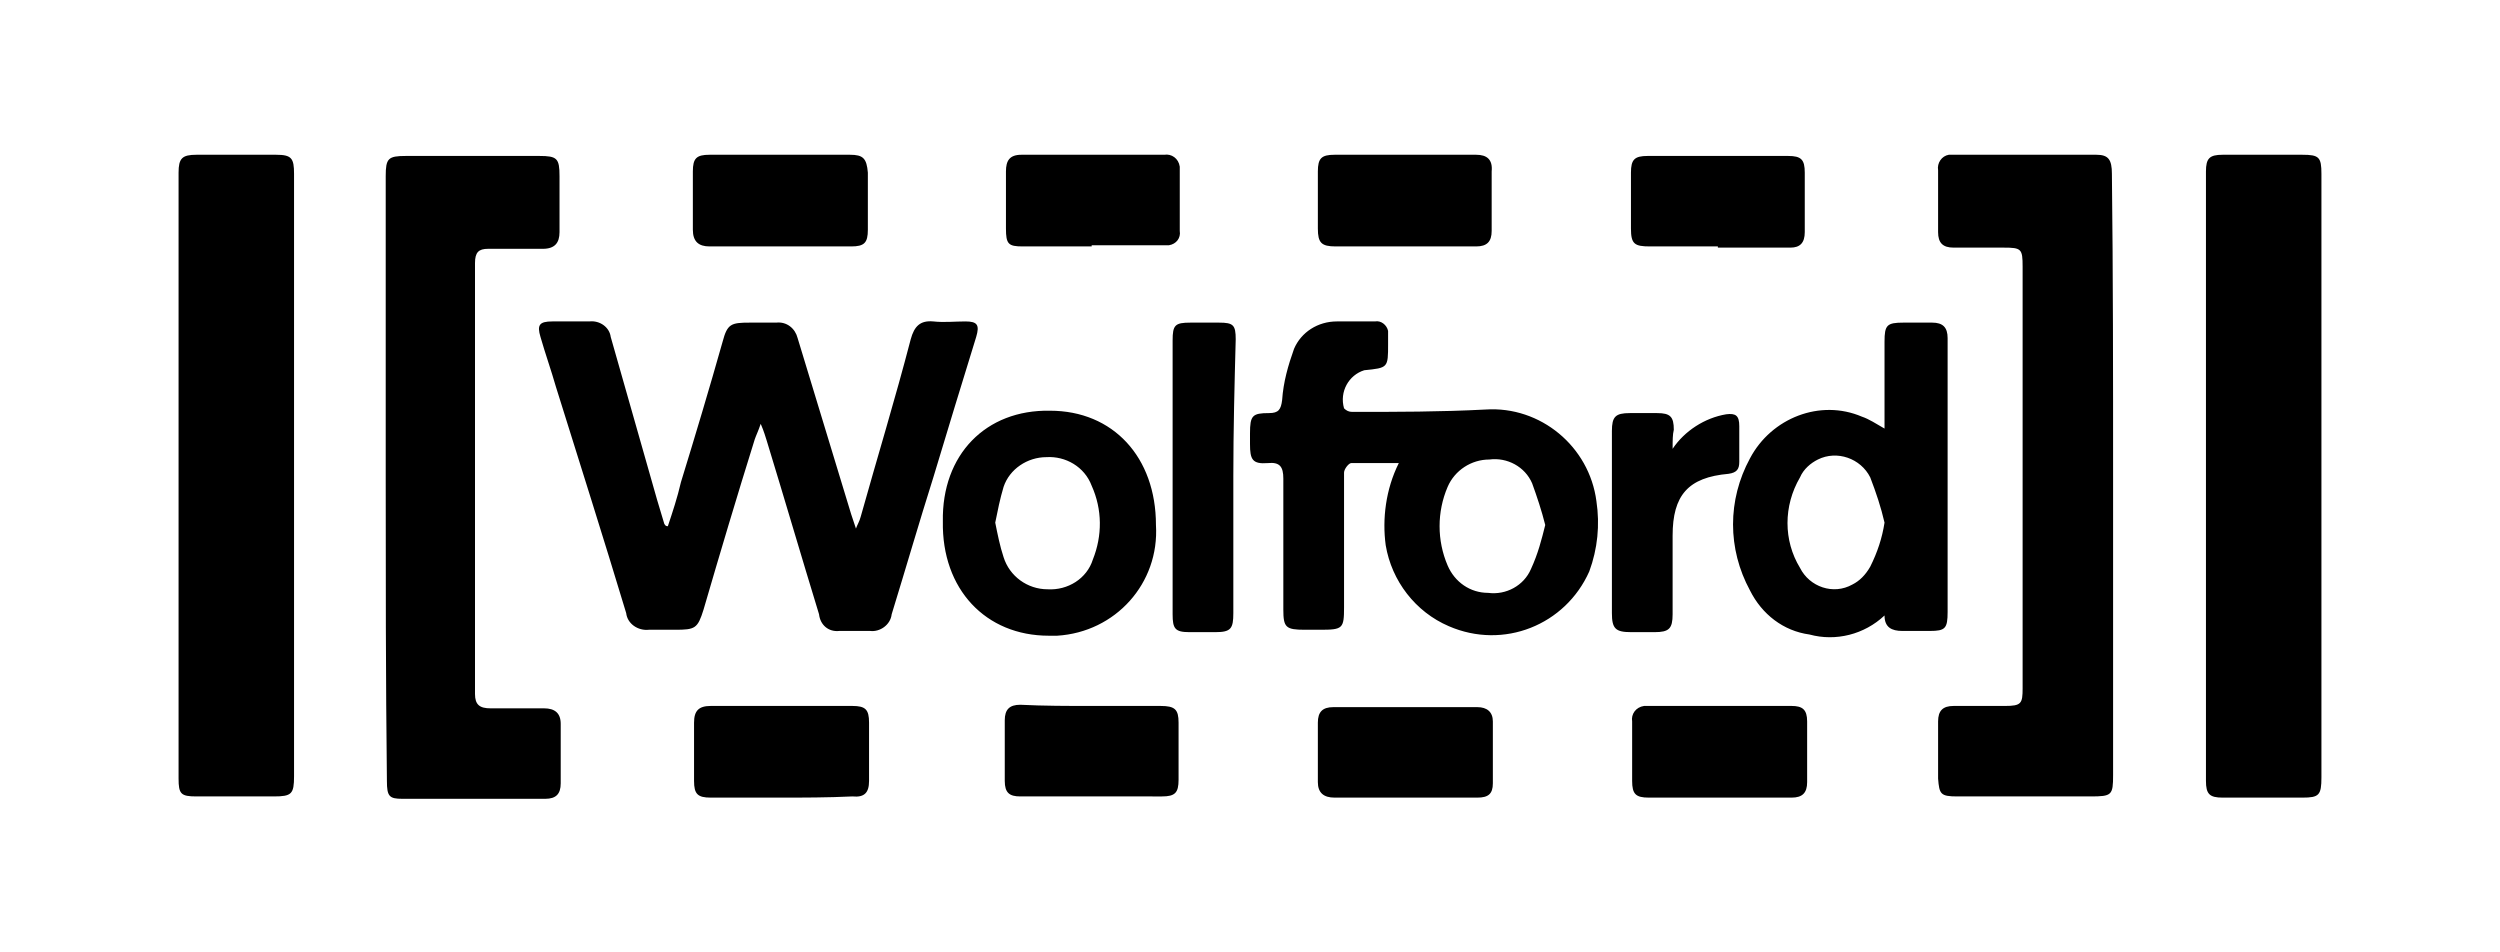 <svg xmlns="http://www.w3.org/2000/svg" width="210" height="80">
  <path d="M24.7 40v25.2c0 1.5-.2 1.7-1.7 1.7h-6.5c-1.3 0-1.5-.2-1.5-1.5V14.5c0-1.2.3-1.5 1.5-1.5h6.7c1.3 0 1.5.3 1.5 1.6V40zM195 40.1v25.2c0 1.5-.2 1.7-1.6 1.7h-6.7c-1.1 0-1.4-.3-1.4-1.4V14.4c0-1.1.3-1.4 1.4-1.4h6.7c1.4 0 1.6.2 1.6 1.6v25.5zM177.5 40v25.1c0 1.7-.1 1.8-1.9 1.8h-11.2c-1.4 0-1.5-.2-1.6-1.5v-4.8c0-.9.4-1.3 1.3-1.3h4.3c1.4 0 1.5-.2 1.5-1.5V22.4c0-1.5-.1-1.6-1.6-1.6h-4.2c-.9 0-1.3-.4-1.3-1.3v-5.2c-.1-.6.3-1.2.9-1.3h12.4c1 0 1.3.4 1.3 1.6.1 8.5.1 17 .1 25.4zM32.4 40V14.8c0-1.5.2-1.7 1.7-1.7h11.2c1.5 0 1.7.2 1.7 1.7v4.7c0 .9-.4 1.4-1.4 1.4H41c-.8 0-1.1.3-1.1 1.2v36.2c0 .9.4 1.2 1.3 1.2h4.5c.9 0 1.4.4 1.4 1.3v5c0 .9-.4 1.3-1.3 1.3h-12c-1.1 0-1.3-.2-1.3-1.5-.1-8.6-.1-17.1-.1-25.6z"/>
  <path d="M56.1 44.2c.4-1.2.8-2.4 1.1-3.7 1.2-3.9 2.4-7.9 3.5-11.8.4-1.5.7-1.6 2.3-1.6h2.2c.9-.1 1.6.5 1.8 1.3 1.5 4.9 3 9.9 4.5 14.8l.4 1.2c.1-.3.3-.6.4-1 1.4-5 2.9-9.9 4.2-14.9.3-1.1.8-1.6 1.9-1.5.9.1 1.8 0 2.7 0 1 0 1.2.3.9 1.3-1.2 3.9-2.4 7.8-3.6 11.8-1.2 3.8-2.3 7.6-3.5 11.5-.1.9-1 1.5-1.8 1.4h-2.6c-.9.1-1.6-.5-1.7-1.4-1.5-4.9-2.9-9.7-4.4-14.6-.1-.3-.2-.7-.5-1.4-.2.6-.4 1-.5 1.3-1.5 4.8-2.9 9.5-4.3 14.3-.5 1.6-.7 1.7-2.4 1.7h-2.2c-.9.1-1.8-.5-1.9-1.4-1.9-6.3-3.9-12.6-5.9-19-.4-1.4-.9-2.8-1.3-4.2-.3-1-.1-1.3 1-1.3h3.1c.9-.1 1.7.5 1.8 1.3 1.3 4.6 2.6 9.1 3.9 13.7.2.7.4 1.3.6 2 .1.2.2.2.3.2zM117.5 38.9h-4c-.2 0-.6.5-.6.8V51c0 1.8-.1 1.9-2 1.9h-1.3c-1.6 0-1.8-.2-1.8-1.7v-11c0-1-.3-1.4-1.3-1.3-1.3.1-1.5-.3-1.5-1.6v-.9c0-1.5.2-1.7 1.6-1.7.8 0 1-.3 1.1-1.1.1-1.5.5-2.9 1-4.3.6-1.4 2-2.3 3.6-2.3h3.2c.5-.1 1 .3 1.1.8v1.1c0 2 0 2-2 2.2-1.3.4-2.1 1.8-1.7 3.2.2.2.4.3.7.3 3.7 0 7.4 0 11.2-.2 4.6-.3 8.7 3.1 9.3 7.7.3 2 .1 4-.6 5.9-2 4.5-7.2 6.6-11.8 4.6-2.8-1.2-4.8-3.8-5.3-6.8-.3-2.2 0-4.7 1.1-6.9zm12.3 5.2c-.3-1.2-.7-2.4-1.1-3.5-.6-1.4-2.1-2.2-3.6-2-1.5 0-2.9.9-3.5 2.3-.9 2.1-.9 4.5 0 6.6.6 1.4 1.9 2.3 3.4 2.3 1.5.2 3-.6 3.6-2 .6-1.3.9-2.5 1.2-3.7zM158.3 36v-7.3c0-1.4.2-1.6 1.6-1.6h2.4c.9 0 1.3.4 1.3 1.3v23c0 1.4-.2 1.6-1.5 1.6h-2.3c-.9 0-1.5-.3-1.5-1.3-1.7 1.6-4.1 2.2-6.3 1.6-2.2-.3-4-1.7-5-3.7-1.9-3.5-1.9-7.6 0-11.1 1.8-3.4 5.9-5 9.4-3.5.6.2 1.2.6 1.9 1zm0 7.9c-.3-1.3-.7-2.5-1.2-3.8-.8-1.6-2.8-2.3-4.4-1.5-.6.3-1.2.8-1.5 1.5-1.4 2.4-1.4 5.3 0 7.6.8 1.6 2.8 2.3 4.4 1.4.6-.3 1.1-.8 1.5-1.5.6-1.2 1-2.4 1.2-3.7zM88.2 34.5c5.3 0 8.9 3.9 8.9 9.6.3 4.9-3.4 9-8.3 9.3h-.7c-5.3 0-9-3.9-8.9-9.6-.1-5.6 3.6-9.4 9-9.3zm-4.6 9.4c.2 1 .4 2 .7 2.9.5 1.6 2 2.7 3.7 2.7 1.7.1 3.3-.9 3.8-2.5.8-2 .8-4.2-.1-6.2-.6-1.6-2.2-2.5-3.8-2.4-1.6 0-3.1 1-3.6 2.5-.3 1-.5 2-.7 3zM103.6 40v11.5c0 1.3-.2 1.6-1.5 1.6h-2.2c-1.2 0-1.4-.3-1.4-1.5v-23c0-1.3.2-1.5 1.5-1.5h2.4c1.2 0 1.4.2 1.4 1.4-.1 3.8-.2 7.6-.2 11.5zM140.5 37.7c1-1.5 2.7-2.6 4.5-2.9.8-.1 1.1.1 1.1 1v3c0 .6-.2.9-.9 1-3.4.3-4.7 1.8-4.7 5.2v6.6c0 1.2-.3 1.5-1.5 1.5h-2c-1.3 0-1.6-.3-1.6-1.6V36.2c0-1.2.3-1.5 1.5-1.5h2.3c1.1 0 1.4.3 1.4 1.4-.1.4-.1.9-.1 1.6zM118 20.7h-5.8c-1.2 0-1.5-.3-1.5-1.5v-4.8c0-1.1.3-1.4 1.4-1.4H124c.9 0 1.4.4 1.3 1.4v5c0 .9-.4 1.3-1.3 1.3h-6zM91.7 20.7h-5.8c-1.2 0-1.4-.2-1.4-1.5v-4.8c0-.9.3-1.4 1.3-1.4h12c.6-.1 1.2.3 1.3 1V19.4c.1.6-.3 1.1-.9 1.2h-6.5zM144.3 20.7h-5.7c-1.3 0-1.6-.2-1.6-1.5v-4.7c0-1.1.3-1.4 1.4-1.4h11.8c1.1 0 1.4.3 1.4 1.4v5c0 .9-.4 1.3-1.2 1.3h-6.1zM65.6 13h5.8c1.1 0 1.4.3 1.5 1.5v4.8c0 1.1-.3 1.4-1.4 1.4H59.6c-.9 0-1.4-.4-1.4-1.4v-4.9c0-1.1.3-1.4 1.4-1.4h6zM65.6 67h-5.9c-1.1 0-1.4-.3-1.4-1.4v-4.9c0-1 .4-1.4 1.4-1.4h11.9c1.1 0 1.4.3 1.4 1.4v4.9c0 1-.4 1.4-1.4 1.3-2.1.1-4.1.1-6 .1zM118 67h-5.9c-.9 0-1.4-.4-1.4-1.3v-5c0-.9.4-1.3 1.3-1.3h12.1c.8 0 1.3.4 1.3 1.2v5.2c0 .9-.4 1.2-1.3 1.2H118zM91.7 59.3h5.8c1.2 0 1.5.3 1.5 1.4v4.8c0 1.1-.3 1.4-1.4 1.4H85.7c-.9 0-1.3-.3-1.3-1.3v-5.1c0-.9.4-1.3 1.3-1.3 2 .1 4 .1 6 .1zM144.3 67h-5.8c-1.1 0-1.4-.3-1.4-1.4v-5c-.1-.6.3-1.2 1-1.3h12.4c.9 0 1.3.3 1.3 1.3v5.1c0 .9-.4 1.3-1.3 1.3h-6.2z"/>
</svg>
